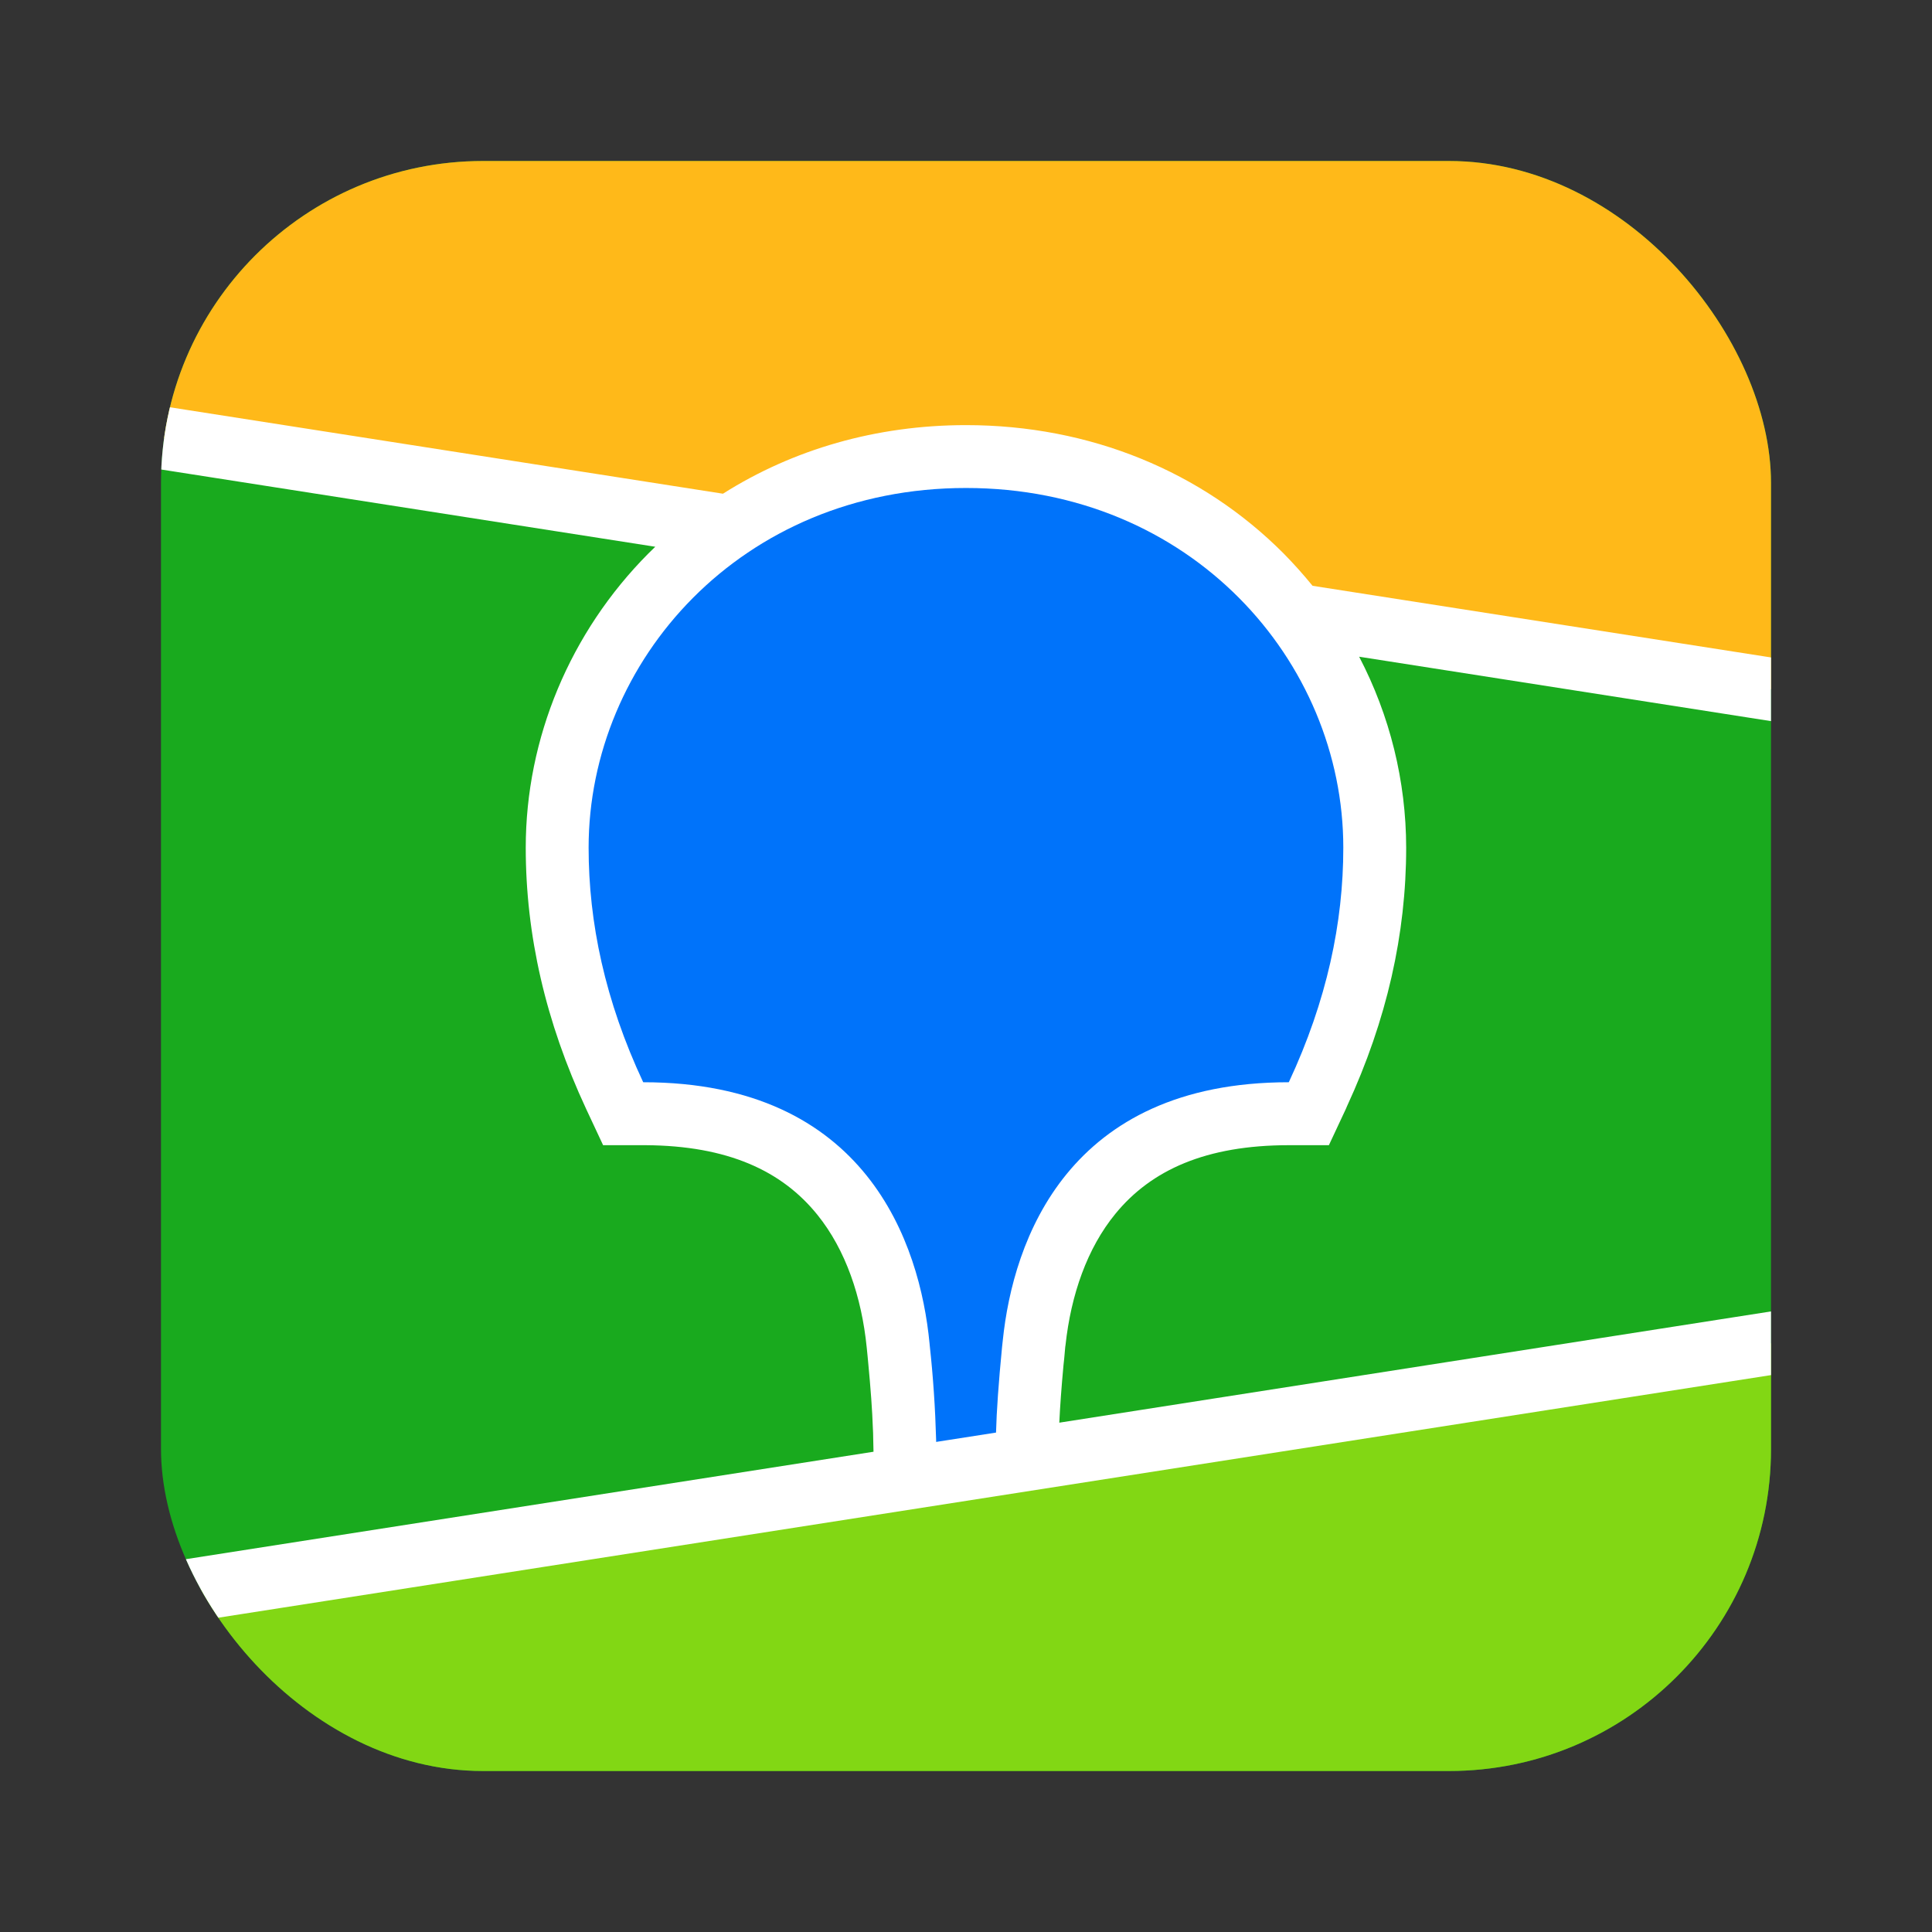 <svg width="24" height="24" viewBox="0 0 24 24" fill="none" xmlns="http://www.w3.org/2000/svg">
<rect x="0" y="0" width="24" height="24" fill="#333333" stroke="none"/>
<g clip-path="url(#clip0_7174_10071)">
<path d="M2 2H22V22H2V2Z" fill="#19AA1E"/>
<path fill-rule="evenodd" clip-rule="evenodd" d="M2 2H22V8.562L2 5.437V2Z" fill="#FFB919"/>
<path fill-rule="evenodd" clip-rule="evenodd" d="M2 19.812L22 16.687V22H2V19.812Z" fill="#82D714"/>
<path fill-rule="evenodd" clip-rule="evenodd" d="M2 5.042L8.981 6.133C9.85 5.583 10.884 5.281 12 5.281C13.545 5.281 14.934 5.86 15.945 6.875C16.072 7.004 16.192 7.138 16.305 7.277L22 8.167V8.958L16.884 8.158C17.266 8.89 17.467 9.703 17.468 10.53C17.468 11.601 17.229 12.669 16.733 13.742L16.719 13.775L16.508 14.226H16.011C14.983 14.226 14.302 14.533 13.856 15.078C13.506 15.505 13.304 16.082 13.236 16.711L13.233 16.73L13.224 16.831L13.22 16.875L13.211 16.96C13.185 17.241 13.168 17.479 13.159 17.673L22 16.291V17.082L2 20.207V19.417L10.851 18.034L10.847 17.856L10.846 17.806L10.845 17.78L10.843 17.741C10.836 17.526 10.816 17.25 10.784 16.916L10.778 16.852L10.767 16.742C10.704 16.11 10.505 15.526 10.155 15.092C9.714 14.544 9.04 14.232 8.02 14.226H7.492L7.281 13.775C6.776 12.691 6.531 11.612 6.531 10.53C6.531 9.169 7.083 7.852 8.055 6.875L8.14 6.792L2 5.832V5.042Z" fill="white"/>
<path fill-rule="evenodd" clip-rule="evenodd" d="M12 6.062C14.792 6.062 16.687 8.211 16.687 10.53C16.687 11.46 16.484 12.429 16.01 13.444C13.263 13.444 12.585 15.412 12.457 16.65L12.448 16.732C12.405 17.174 12.38 17.529 12.373 17.796L11.629 17.912V17.888C11.618 17.494 11.592 17.101 11.549 16.709L11.547 16.687C11.428 15.451 10.765 13.444 7.99 13.444C7.515 12.429 7.312 11.46 7.312 10.53C7.312 8.211 9.208 6.062 12 6.062Z" fill="#0073FA"/>
</g>
<defs>
<clipPath id="clip0_7174_10071">
<rect x="2" y="2" width="20" height="20" rx="4" fill="white"/>
</clipPath>
</defs>
</svg>
